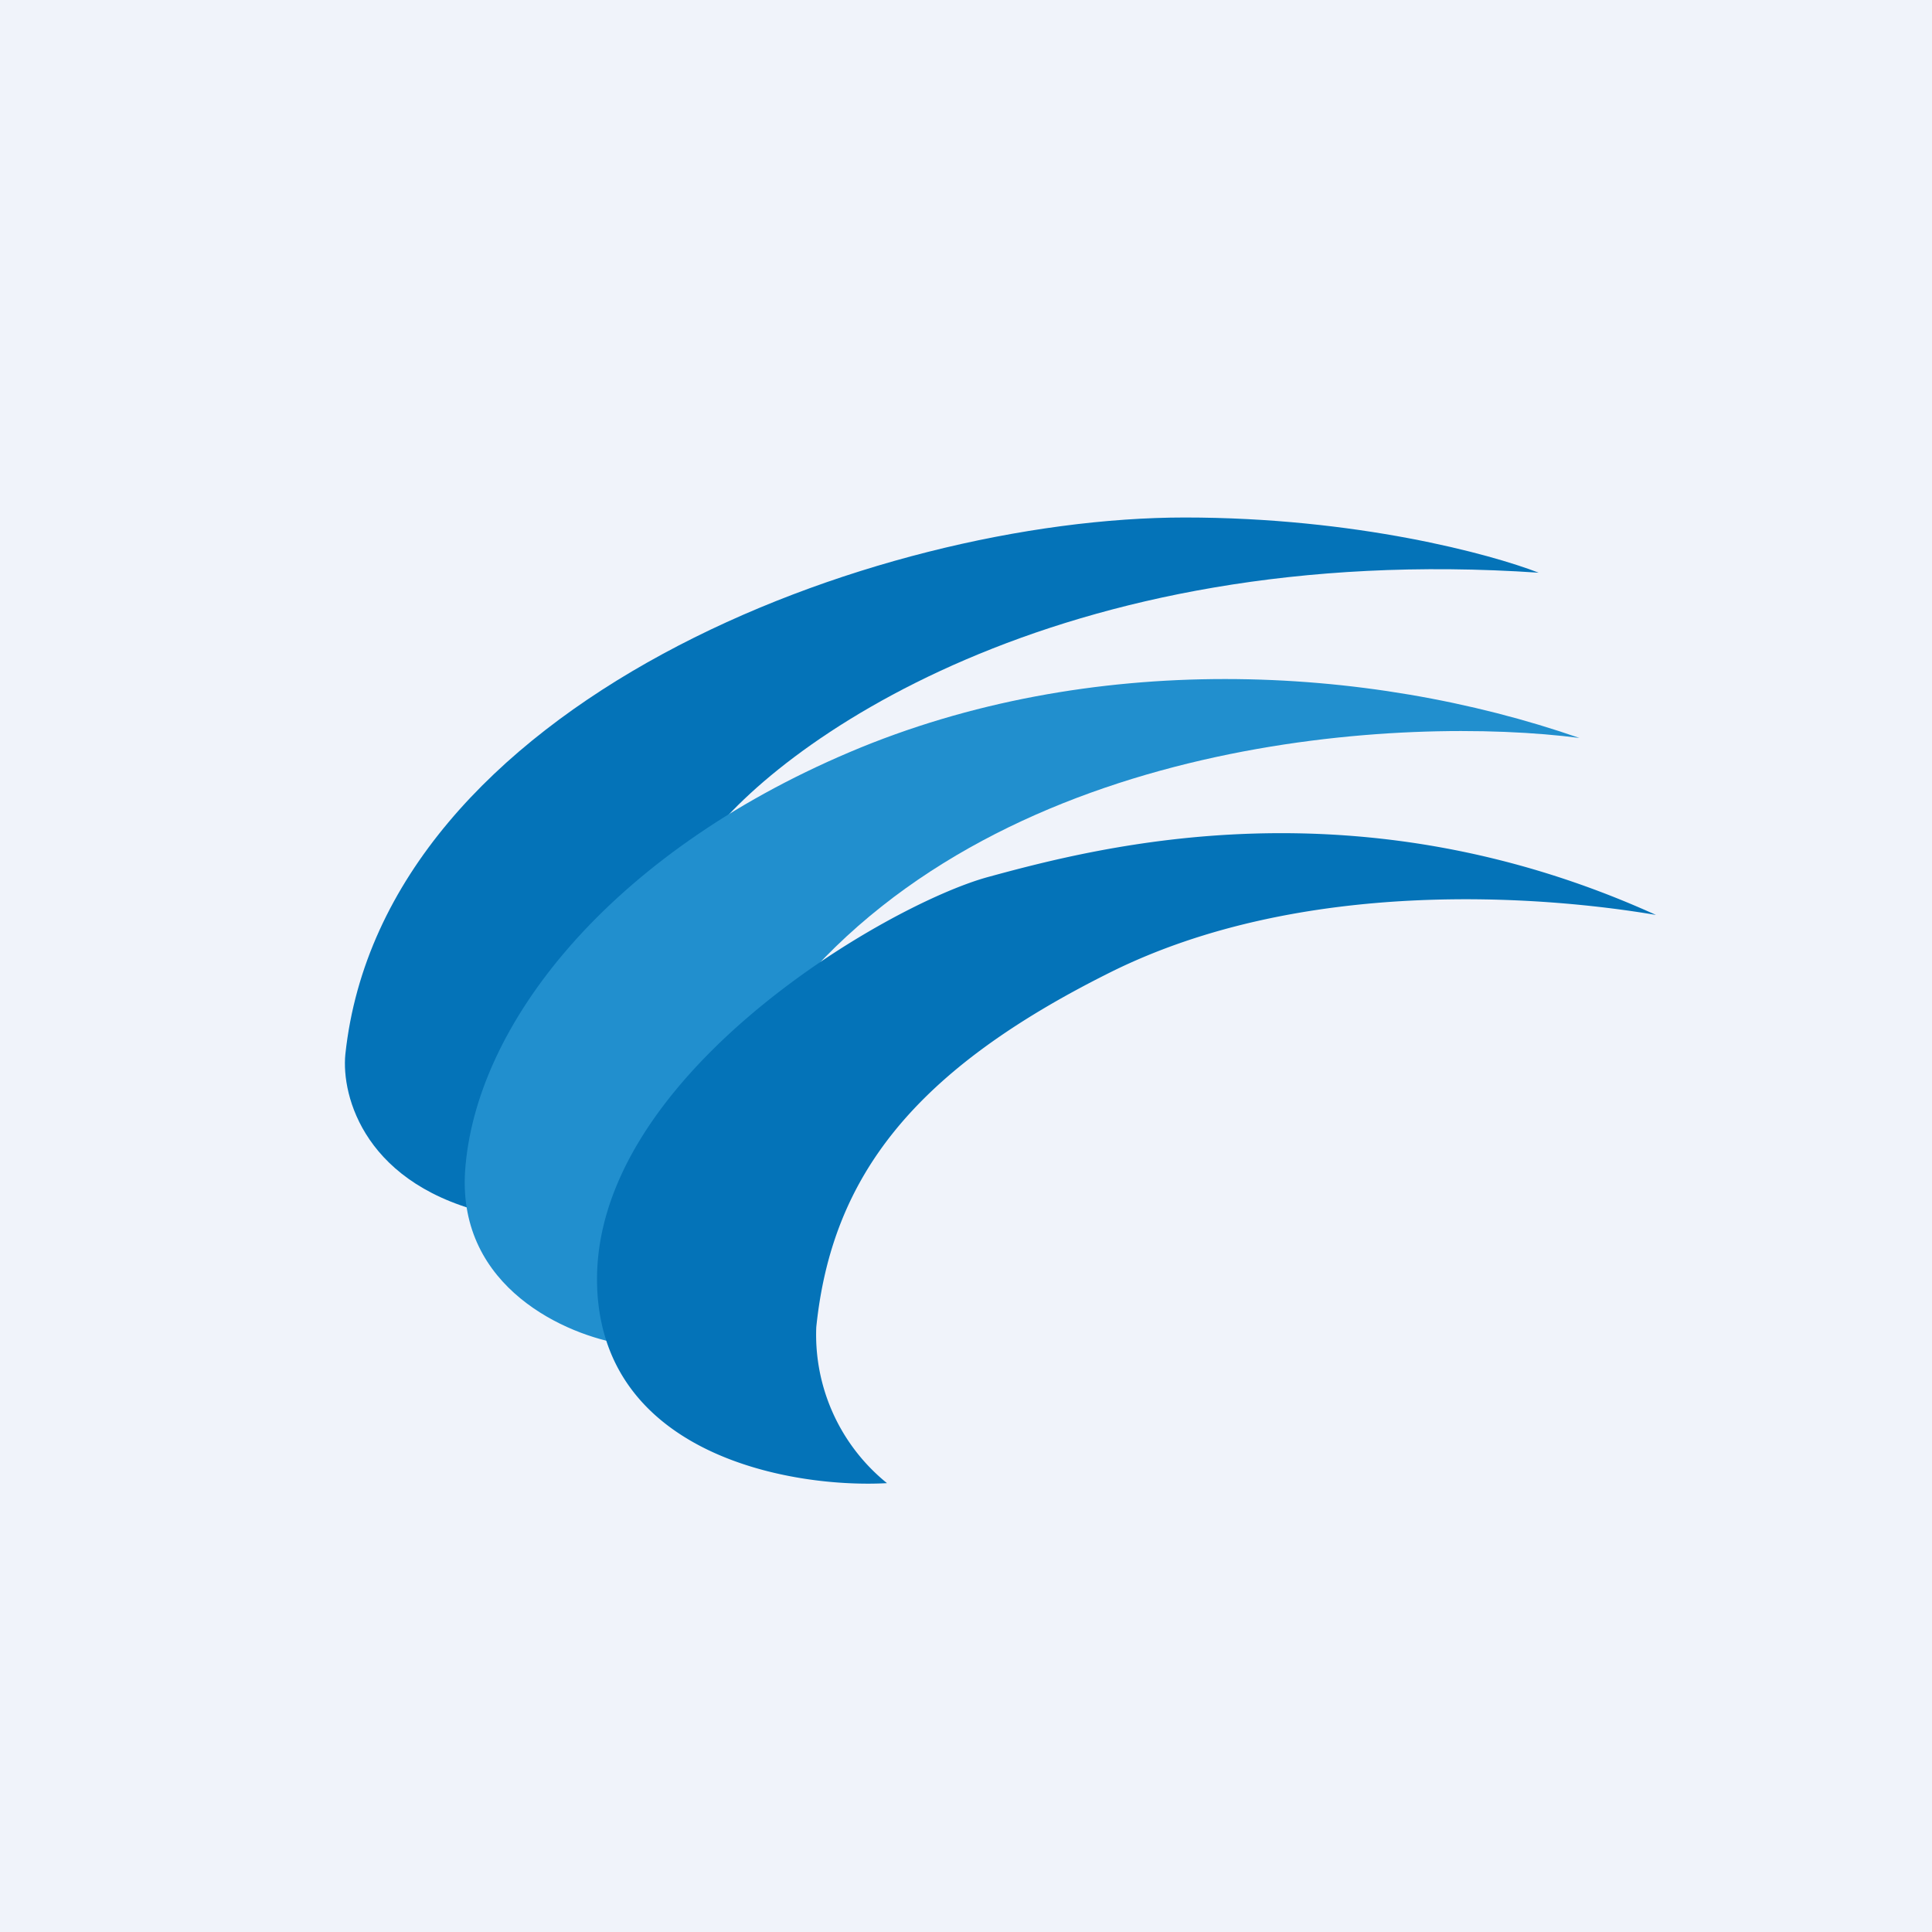 <!-- by Finnhub --><svg xmlns="http://www.w3.org/2000/svg" width="56" height="56" viewBox="0 0 56 56"><path fill="#F0F3FA" d="M0 0h56v56H0z"/><path d="M34.34 15c4.97 0 8.87 1.06 10.26 1.6-13.98-.95-22.2 5-24.27 7.97l-6 10.64c-3.76-.81-4.44-3.44-4.32-4.65C11.1 20.36 25.34 15 34.35 15z" fill="#0473B8"/><path d="M13.48 33.96c-.21 3.38 2.96 4.75 4.58 5-.94-.28-1.26-2.73 4.94-10.2 6.2-7.46 17.77-8.02 22.78-7.37-6.16-2.14-14.18-2.55-21.15.41-6.98 2.96-10.87 7.92-11.15 12.16z" fill="#218FCE"/><path d="M17.31 37.34c.2 4.87 5.68 5.8 8.4 5.65a5.53 5.53 0 0 1-2.05-4.52c.45-4.38 2.84-7.46 8.55-10.3 5.53-2.74 12.43-2.22 15.79-1.65-8.64-3.92-16.06-2-19.36-1.1-2.93.8-11.57 5.82-11.33 11.91z" fill="#0473B8"/></svg>
